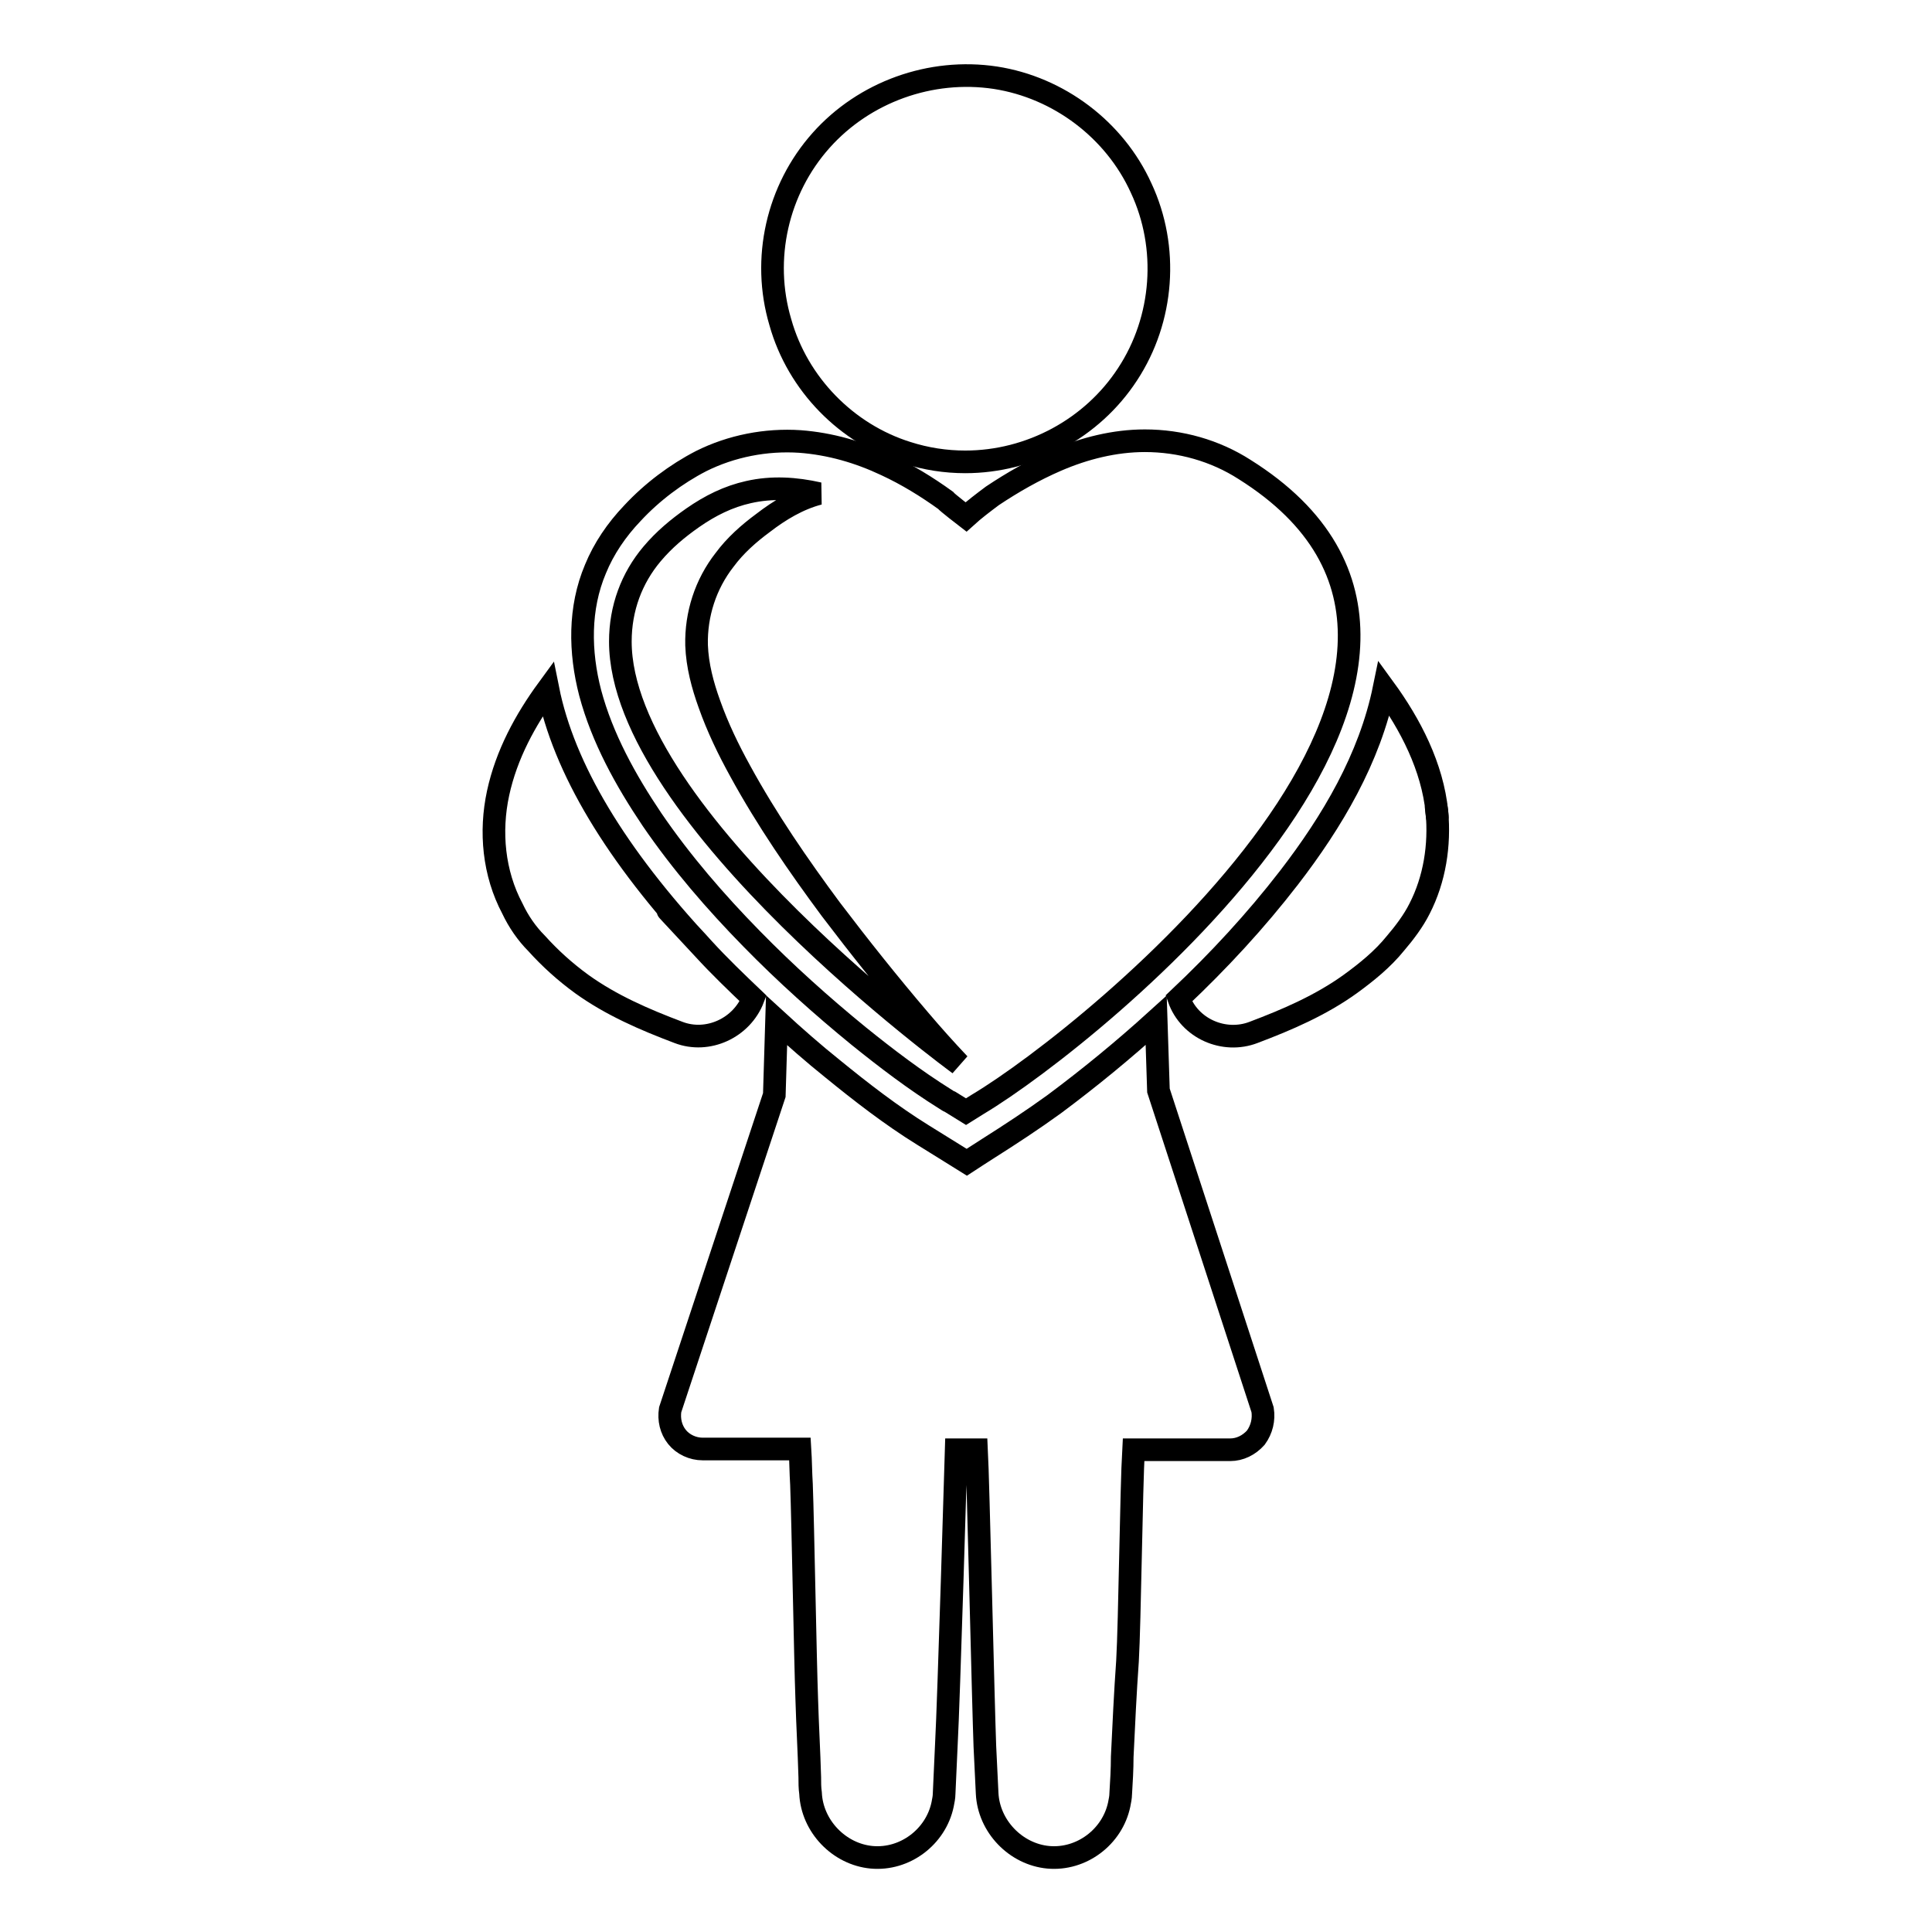 <?xml version="1.0" encoding="utf-8"?>
<!-- Svg Vector Icons : http://www.onlinewebfonts.com/icon -->
<!DOCTYPE svg PUBLIC "-//W3C//DTD SVG 1.1//EN" "http://www.w3.org/Graphics/SVG/1.1/DTD/svg11.dtd">
<svg version="1.1" xmlns="http://www.w3.org/2000/svg" xmlns:xlink="http://www.w3.org/1999/xlink" x="0px" y="0px" viewBox="0 0 256 256" enable-background="new 0 0 256 256" xml:space="preserve">
<g><g><g><g><path stroke-width="3" fill-opacity="0" stroke="#000000"  d="M120.2,60c2.5,0.8,5.1,1.2,7.7,1.2c8.6,0,16.8-4.4,21.5-11.6c4.8-7.3,5.5-16.8,1.8-24.7c-3.5-7.7-10.9-13.3-19.3-14.6c-8.6-1.3-17.4,1.9-23.1,8.3c-5.8,6.5-7.9,15.7-5.4,24.1C105.7,50.9,112.2,57.5,120.2,60z"/><path stroke-width="3" fill-opacity="0" stroke="#000000"  d="M93.2,125.7C93.2,125.7,93.2,125.7,93.2,125.7C93.2,125.7,93.2,125.7,93.2,125.7L93.2,125.7z"/><path stroke-width="3" fill-opacity="0" stroke="#000000"  d="M99.8,132.3c-2.2-2.1-4.5-4.3-6.6-6.6c0.3,0.3,0.3,0.3,0,0c-9.8-10.5-1.5-1.7,0,0c-11.6-12.4-18.5-23.9-20.6-34.4c-3,4.1-5.5,8.7-6.6,13.8c-1.1,5.1-0.6,10.6,1.9,15.3c0.8,1.7,1.9,3.3,3.2,4.6c1.8,2,3.8,3.8,6,5.4c3.9,2.8,8.3,4.7,12.8,6.4C93.8,138.3,98.3,136.2,99.8,132.3z"/><path stroke-width="3" fill-opacity="0" stroke="#000000"  d="M190.4,107.6C190.6,109.8,190.1,105.4,190.4,107.6L190.4,107.6z"/><path stroke-width="3" fill-opacity="0" stroke="#000000"  d="M190.4,107.6c-0.6-6-3.5-11.6-7-16.4c-1.9,9.3-6.9,17.7-12.6,25.1c-4.4,5.7-9.3,11-14.6,16c1.4,4,6,6,9.9,4.5c4.5-1.7,8.9-3.6,12.8-6.4c2.2-1.6,4.3-3.3,6-5.4c1.2-1.4,2.4-3,3.2-4.6C190.1,116.5,190.8,112,190.4,107.6z"/><path stroke-width="3" fill-opacity="0" stroke="#000000"  d="M86.4,108.6c3.9,5.7,8.4,10.9,13.2,15.8c4.5,4.6,9.3,8.9,14.2,12.9c3.6,2.9,7.4,5.8,11.4,8.3c0.2,0.1,0.4,0.3,0.7,0.4l2.1,1.3l1.6-1c15.4-9.2,76.1-58.5,35.3-84.1c-3.9-2.5-8.5-3.8-13.2-3.8c-4,0-8,1-11.7,2.6c-3,1.3-5.8,2.9-8.5,4.7c-1.2,0.9-2.4,1.8-3.5,2.8c0,0-2.6-2-2.7-2.2c-2.5-1.8-5.1-3.4-7.9-4.7c-3.6-1.7-7.4-2.8-11.4-3.1c-4.5-0.3-9.1,0.6-13.1,2.6c-3.3,1.7-6.5,4.1-9.1,6.9c-2.1,2.2-3.8,4.7-4.9,7.4c-2.2,5.2-2.1,11-0.7,16.4C79.8,97.8,82.9,103.4,86.4,108.6z M86.4,73.4c1.6-1.9,3.4-3.4,5.4-4.8c2.3-1.6,4.7-2.8,7.4-3.4c3.1-0.7,6.2-0.5,9.3,0.2c-2.7,0.7-5.2,2.2-7.4,3.9c-1.9,1.4-3.7,3-5.1,4.9c-2.5,3.2-3.8,7.2-3.7,11.3c0.1,2.7,0.8,5.3,1.7,7.8c1.1,3.1,2.5,6,4.1,8.9c3.5,6.4,7.7,12.5,12,18.3c3.8,5,7.7,9.9,11.8,14.7c1.7,2,3.4,3.9,5.2,5.8c0,0-44.9-32.8-44.9-56C82.2,80.6,83.7,76.6,86.4,73.4z"/><path stroke-width="3" fill-opacity="0" stroke="#000000"  d="M167.3,186.8l-13.8-42.3l-0.3-9.3c-4.3,3.9-8.8,7.6-13.5,11.1c-2.9,2.1-5.8,4-8.8,5.9c-0.9,0.6-1.9,1.2-2.8,1.8c-1.9-1.2-3.9-2.4-5.8-3.6c-4.2-2.6-8.2-5.7-12-8.8c-2.5-2-5-4.2-7.4-6.4l-0.3,9.9l-13.8,41.7c-0.2,1.3,0.1,2.6,0.9,3.6c0.8,1,2.1,1.6,3.4,1.6h12.9c0.1,1.6,0.1,3.1,0.2,4.7c0.2,5.4,0.5,23.1,0.7,28.5c0.1,3.4,0.3,6.8,0.4,10.3c0,0.7,0,1.4,0.1,2.1c0.2,4.4,3.8,8.1,8.1,8.5c4.4,0.4,8.5-2.7,9.4-7c0.1-0.5,0.2-1,0.2-1.4c0.1-2.2,0.2-4.4,0.3-6.6c0.3-5.3,1.3-39,1.3-39h2.7c0.2,3.8,0.9,34.1,1.1,39.3c0.1,2.1,0.2,4.1,0.3,6.2c0.2,4.4,3.8,8.1,8.1,8.5c4.4,0.4,8.5-2.7,9.4-7c0.1-0.5,0.2-1,0.2-1.4c0.1-1.6,0.2-3.3,0.2-4.9c0.2-4.2,0.4-8.5,0.7-12.7c0.3-5.2,0.5-22.8,0.8-28H163c1.3,0,2.5-0.6,3.4-1.6C167.2,189.4,167.5,188.1,167.3,186.8z"/></g></g><g></g><g></g><g></g><g></g><g></g><g></g><g></g><g></g><g></g><g></g><g></g><g></g><g></g><g></g><g></g></g></g>
</svg>